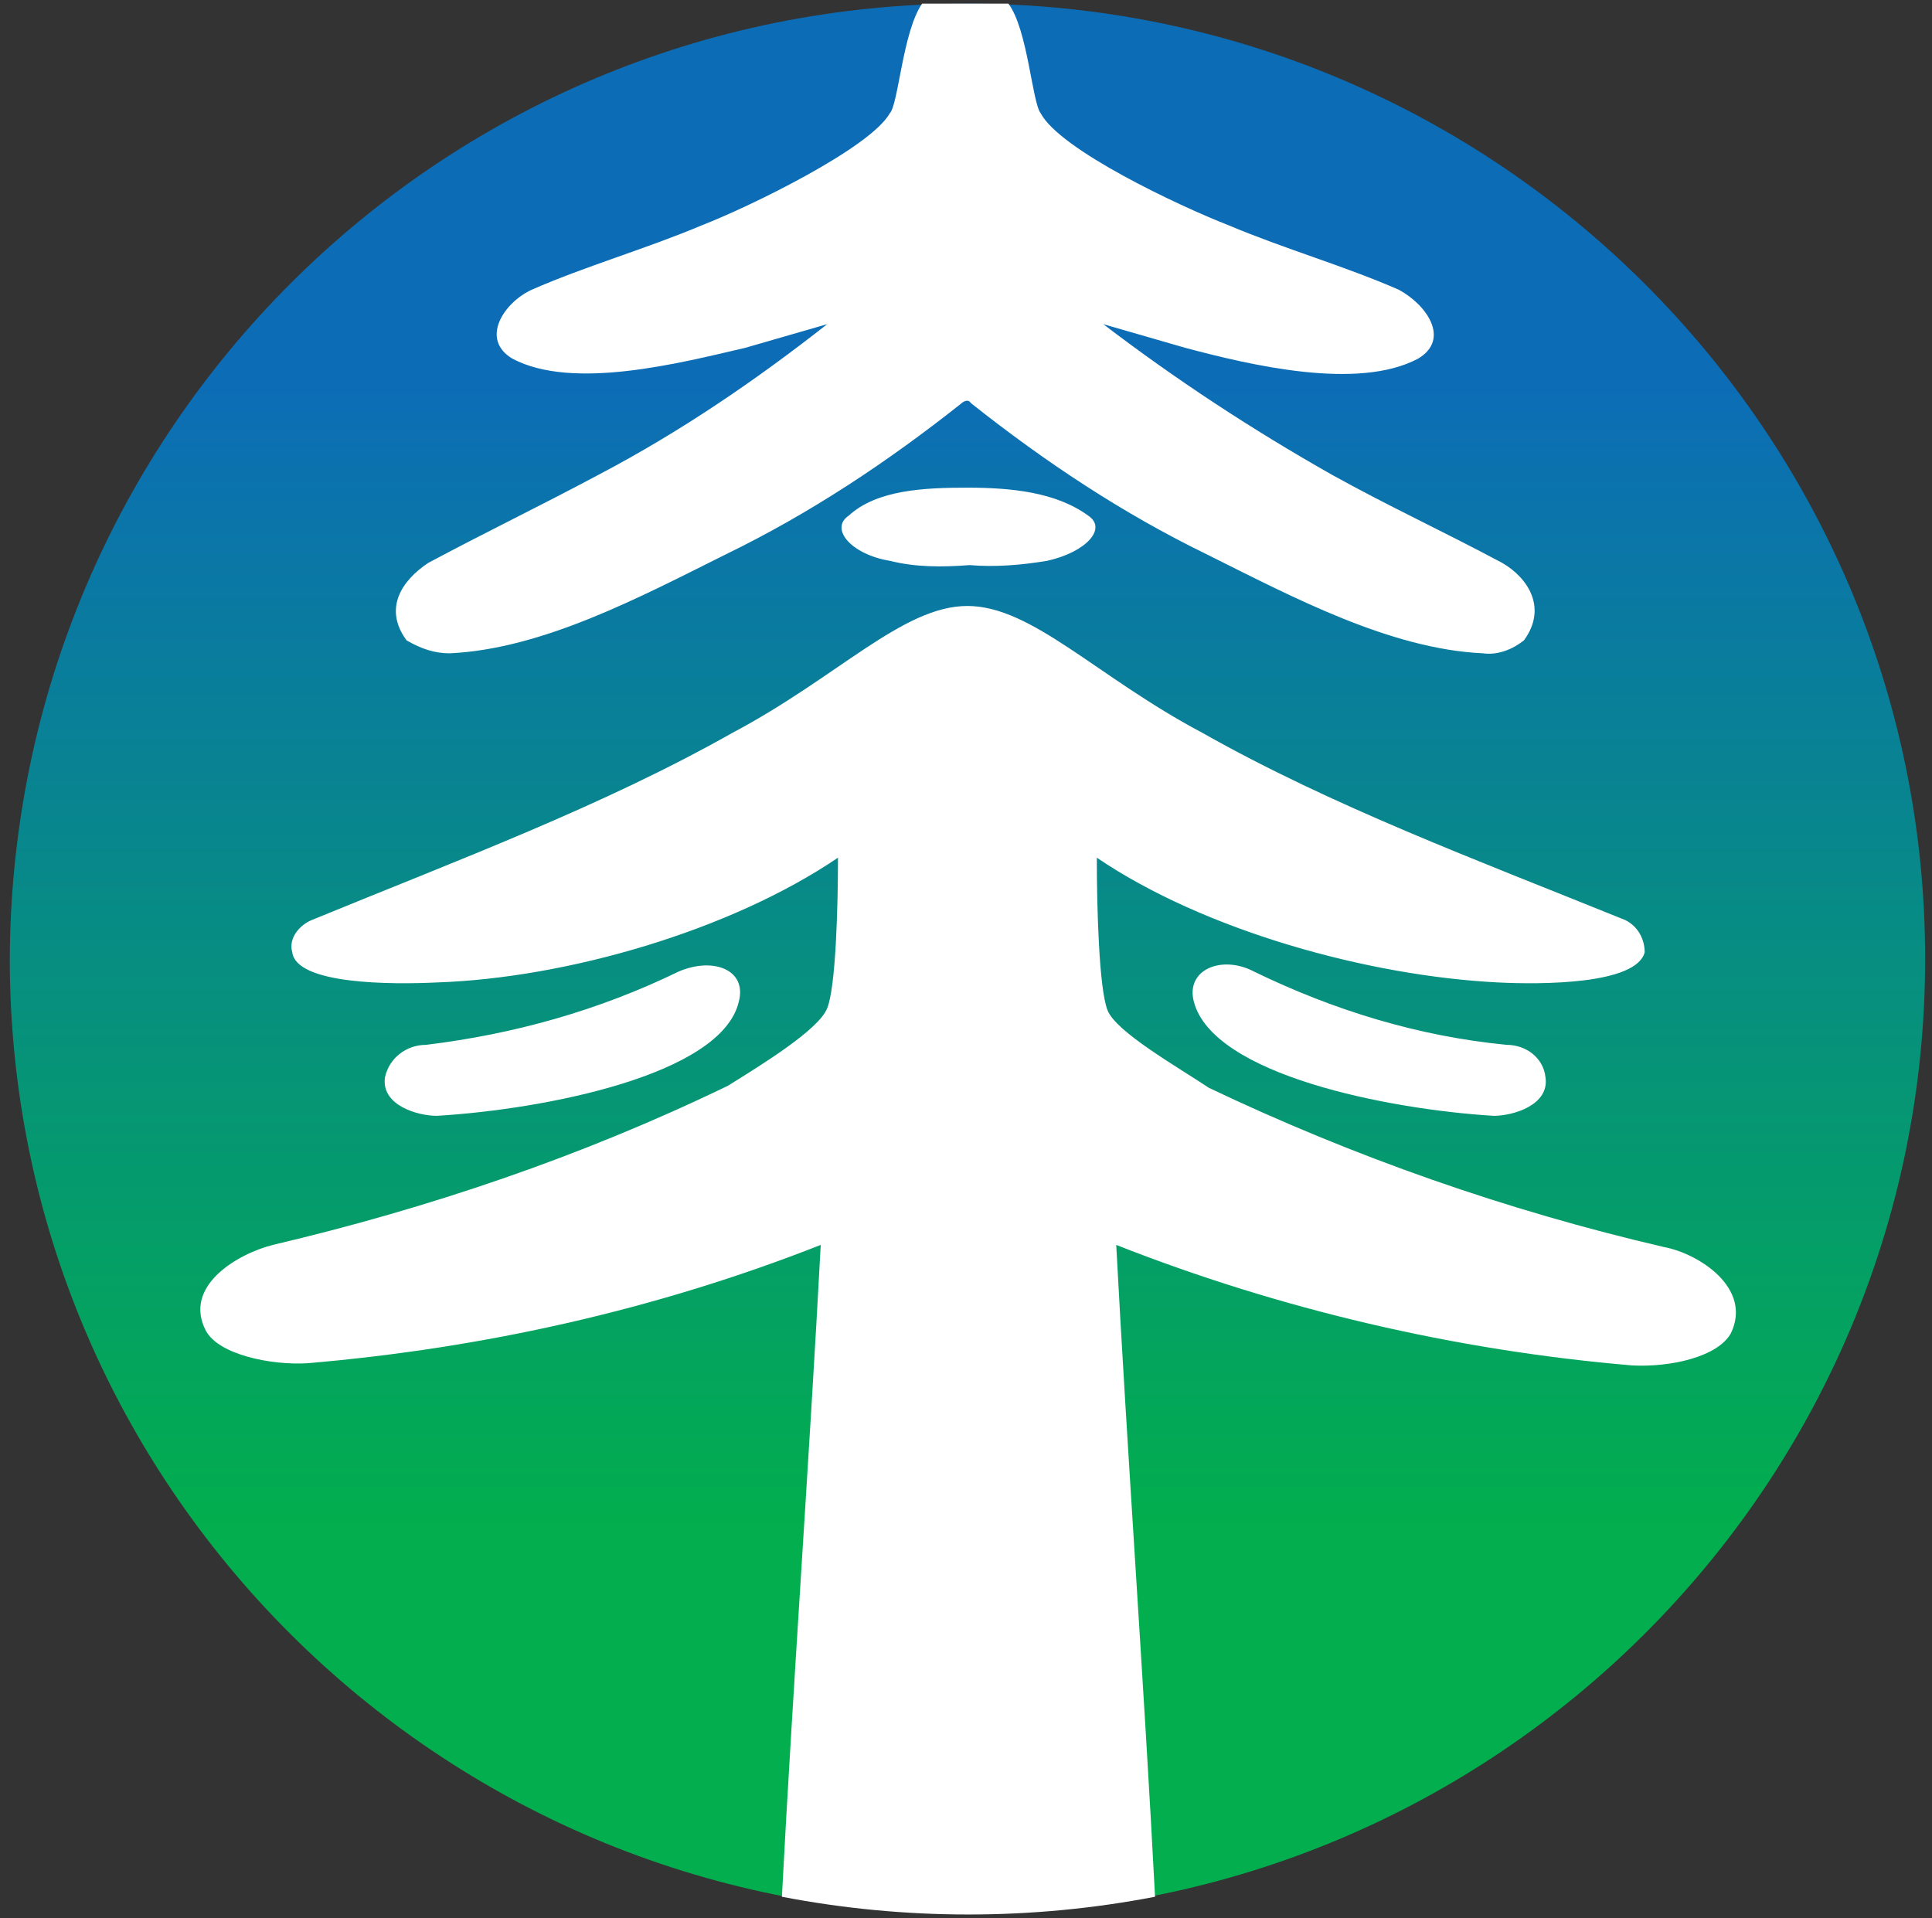 <svg width="141" height="140" viewBox="0 0 141 140" fill="none" xmlns="http://www.w3.org/2000/svg">
<rect x="0" y="0" width="141" height="140" fill="#333333" stroke="none"/>
<path d="M70.607 0.264C109.174 0.264 140.5 31.509 140.5 69.977C140.5 108.445 109.174 139.69 70.607 139.69C32.04 139.69 0.714 108.445 0.714 69.977C0.871 31.352 32.04 0.264 70.607 0.264Z" fill="url(#paint0_linear_4467_16292)"/>
<path d="M121.448 91.017C109.956 88.348 98.78 84.422 88.233 79.398C85.871 77.828 81.464 75.316 80.834 73.746C80.204 72.175 80.047 66.209 80.047 62.598C87.918 67.936 99.882 71.233 109.327 71.704C112.475 71.861 119.401 71.861 120.031 69.506C120.031 68.564 119.559 67.622 118.614 67.151C107.752 62.755 97.205 58.83 87.76 53.491C80.047 49.409 75.325 44.227 70.602 44.227C65.879 44.227 61.157 49.409 53.444 53.491C43.998 58.83 33.452 62.755 22.747 67.151C21.96 67.465 21.016 68.407 21.33 69.506C21.645 71.861 28.572 71.861 31.877 71.704C41.322 71.39 53.286 67.936 61.157 62.598C61.157 66.209 60.999 72.018 60.37 73.589C59.74 75.159 55.647 77.671 53.129 79.241C42.424 84.422 31.248 88.191 19.914 90.86C17.395 91.488 13.302 93.843 15.034 97.14C15.978 98.867 19.756 99.653 22.432 99.496C35.34 98.396 47.934 95.57 59.898 90.86C59.111 105.776 57.851 123.361 57.064 138.434C66.037 140.161 75.325 140.161 84.297 138.434C83.51 123.204 82.251 105.776 81.464 90.86C93.427 95.57 106.178 98.553 119.086 99.653C121.92 99.809 125.383 99.024 126.328 97.297C127.902 94 123.966 91.488 121.448 91.017ZM70.602 35.592C67.454 35.592 63.99 35.749 61.944 37.633C60.527 38.575 62.101 40.459 64.935 40.93C66.824 41.401 68.713 41.401 70.759 41.244C72.648 41.401 74.537 41.244 76.426 40.93C79.26 40.302 80.834 38.575 79.417 37.633C77.056 35.906 73.75 35.592 70.602 35.592ZM32.822 47.682C39.591 47.368 46.675 43.599 52.971 40.459C59.111 37.476 64.778 33.708 70.13 29.468C70.287 29.311 70.602 29.154 70.759 29.311C70.759 29.311 70.759 29.311 70.917 29.468C76.269 33.708 81.936 37.476 88.075 40.459C94.372 43.599 101.456 47.368 108.225 47.682C109.327 47.839 110.428 47.368 111.216 46.74C112.947 44.384 111.53 42.186 109.641 41.087C105.234 38.732 101.456 37.005 97.205 34.65C91.381 31.352 85.871 27.741 80.519 23.659L86.501 25.386C91.224 26.642 99.094 28.526 103.502 26.171C105.863 24.758 104.132 22.246 102.085 21.147C98.15 19.42 93.742 18.163 89.649 16.436C86.029 15.023 77.371 10.941 75.954 8.272C75.325 7.487 75.01 2.148 73.593 0.264C72.491 0.264 71.546 0.264 70.445 0.264C69.343 0.264 68.398 0.264 67.296 0.264C65.879 2.305 65.565 7.644 64.935 8.272C63.518 10.784 54.86 15.023 51.24 16.436C47.147 18.163 42.739 19.42 38.804 21.147C36.757 22.089 35.026 24.758 37.387 26.171C41.795 28.526 49.666 26.485 54.388 25.386L60.37 23.659C55.175 27.741 49.666 31.509 43.684 34.65C39.276 37.005 35.655 38.732 31.248 41.087C29.359 42.343 27.942 44.384 29.674 46.74C30.775 47.368 31.72 47.682 32.822 47.682ZM53.916 73.118C54.545 70.762 52.027 69.82 49.508 70.919C43.684 73.746 37.544 75.473 31.09 76.258C29.674 76.258 28.414 77.2 28.099 78.613C27.785 80.654 30.461 81.439 31.877 81.439C39.748 80.968 52.656 78.456 53.916 73.118ZM109.956 76.258C103.502 75.63 97.363 73.746 91.538 70.919C89.177 69.663 86.501 70.762 87.131 73.118C88.547 78.456 101.298 80.968 109.012 81.439C110.428 81.439 113.105 80.654 112.79 78.613C112.632 77.2 111.373 76.258 109.956 76.258Z" fill="white"/>
<defs>
<linearGradient id="paint0_linear_4467_16292" x1="70.591" y1="139.612" x2="70.591" y2="0.248" gradientUnits="userSpaceOnUse">
<stop offset="0.2" stop-color="#02AE4D"/>
<stop offset="0.8" stop-color="#0C6DB6"/>
</linearGradient>
</defs>
</svg>
